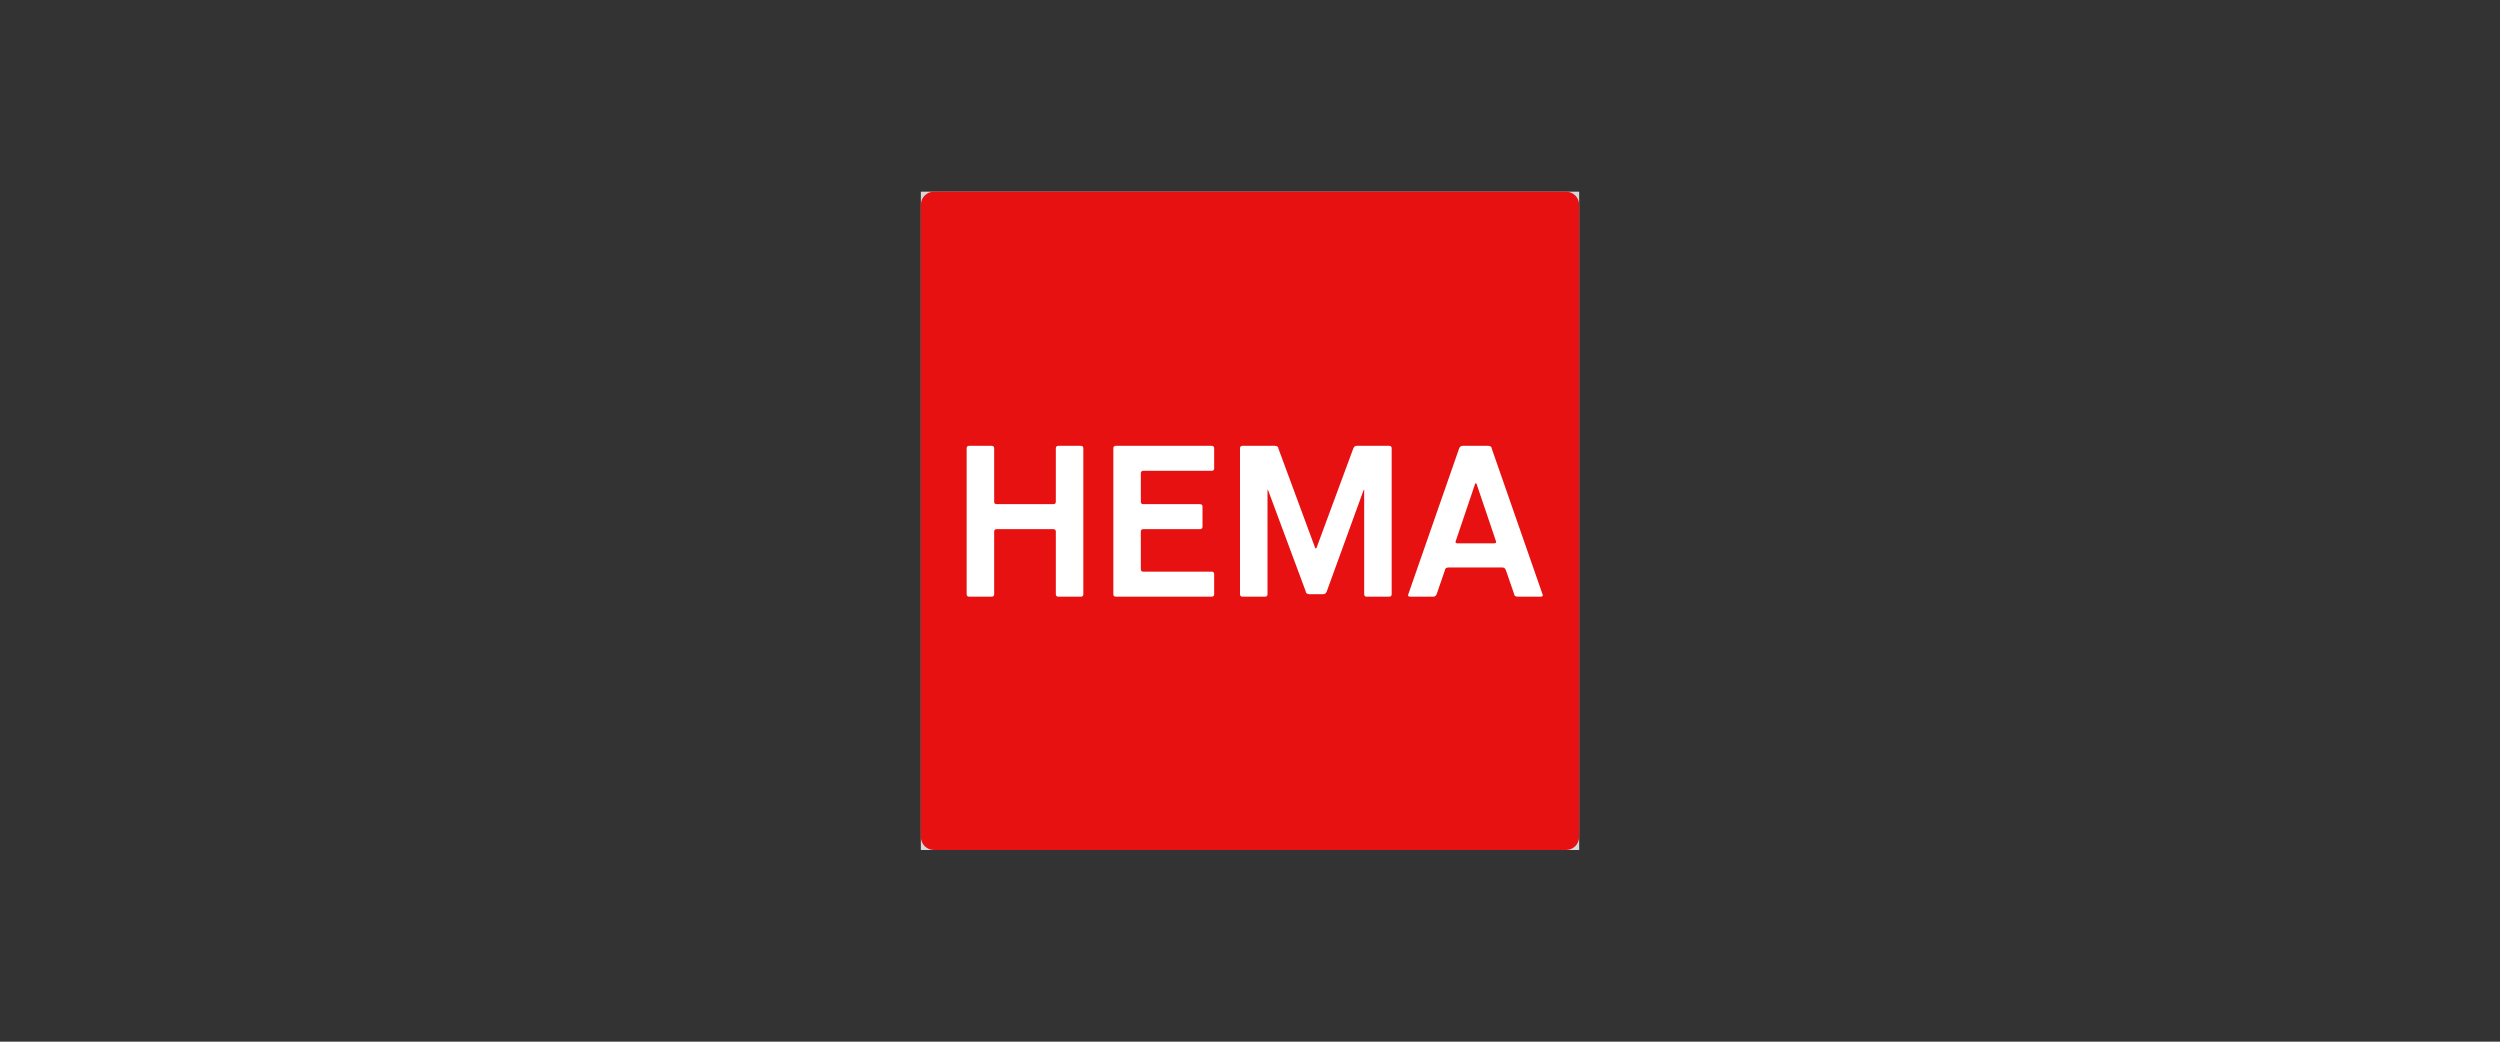 <svg xmlns="http://www.w3.org/2000/svg" xmlns:xlink="http://www.w3.org/1999/xlink" id="Laag_1" x="0px" y="0px" viewBox="0 0 300 125" style="enable-background:new 0 0 300 125;" xml:space="preserve"><rect x="0" y="0" width="300" height="125" fill="#333333" stroke="none"/><style type="text/css">	.st0{fill:#D8D8D8;}	.st1{fill:#E81111;}	.st2{fill:#FFFFFF;}</style><g>	<path class="st0" d="M110.5,23h79v79h-79"></path>	<path class="st1" d="M112.1,23c-0.9,0-1.6,0.7-1.6,1.6v75.8c0,0.9,0.7,1.6,1.6,1.6h75.8c0.9,0,1.6-0.7,1.6-1.6V24.6  c0-0.9-0.7-1.6-1.6-1.6H112.1L112.1,23z"></path>	<path class="st2" d="M126.7,71.3c0,0.2,0.1,0.3,0.3,0.3h2.7c0.2,0,0.3-0.1,0.3-0.3V53.8c0-0.2-0.1-0.3-0.3-0.3H127  c-0.2,0-0.3,0.1-0.3,0.3v6.4c0,0.2-0.1,0.3-0.3,0.3h-6.8c-0.2,0-0.3-0.1-0.3-0.3v-6.4c0-0.2-0.1-0.3-0.3-0.3h-2.7  c-0.2,0-0.3,0.1-0.3,0.3v17.5c0,0.2,0.1,0.3,0.3,0.3h2.7c0.2,0,0.3-0.1,0.3-0.3v-7.5c0-0.2,0.1-0.3,0.3-0.3h6.8  c0.2,0,0.3,0.1,0.3,0.3l0,0V71.3 M136.9,56.8c0-0.2,0.1-0.3,0.3-0.3h8.2c0.2,0,0.3-0.1,0.3-0.3l0,0v-2.4c0-0.2-0.1-0.3-0.3-0.3  h-11.5c-0.2,0-0.3,0.1-0.3,0.3l0,0v17.5c0,0.2,0.1,0.3,0.3,0.3h11.5c0.2,0,0.3-0.1,0.3-0.3v-2.4c0-0.2-0.1-0.3-0.3-0.3h-8.2  c-0.2,0-0.3-0.1-0.3-0.3v-4.5c0-0.2,0.1-0.3,0.3-0.3l0,0h6.8c0.2,0,0.3-0.1,0.3-0.3v-2.4c0-0.2-0.1-0.3-0.3-0.3h-6.8  c-0.2,0-0.3-0.1-0.3-0.3V56.8 M179.3,65.2c0.2,0,0.3-0.1,0.2-0.3l-2.3-6.8c0-0.1-0.1-0.1-0.1-0.1s-0.1,0-0.1,0.1l-2.3,6.8  c-0.1,0.2,0,0.3,0.2,0.3H179.3z M178.6,53.5c0.2,0,0.4,0.1,0.4,0.3l6.1,17.5c0.1,0.2,0,0.3-0.2,0.3h-2.8c-0.2,0-0.4-0.1-0.4-0.3  l-1-2.9c-0.1-0.2-0.2-0.3-0.4-0.3h-6.5c-0.2,0-0.4,0.1-0.4,0.3l-1,2.9c-0.1,0.2-0.2,0.3-0.4,0.3h-2.8c-0.2,0-0.3-0.1-0.2-0.3  l6.1-17.5c0.1-0.2,0.2-0.3,0.4-0.3C175.5,53.5,178.6,53.5,178.6,53.5z M157.1,71.3c-0.2,0-0.4-0.1-0.4-0.3l-4.5-12.1  c-0.1-0.2-0.1-0.2-0.1,0v12.4c0,0.2-0.1,0.3-0.3,0.3h-2.7c-0.2,0-0.3-0.1-0.3-0.3V53.8c0-0.2,0.1-0.3,0.3-0.3h3.9  c0.2,0,0.4,0.1,0.4,0.3l4.4,11.9c0,0.1,0.1,0.1,0.1,0.1s0.1,0,0.1-0.1l4.4-11.9c0.1-0.2,0.2-0.3,0.4-0.3h3.9c0.2,0,0.3,0.1,0.3,0.3  v17.5c0,0.2-0.1,0.3-0.3,0.3H164c-0.2,0-0.3-0.1-0.3-0.3l0,0V58.9c0-0.2,0-0.2-0.1,0L159.2,71c-0.1,0.2-0.2,0.3-0.4,0.3H157.1"></path></g></svg>